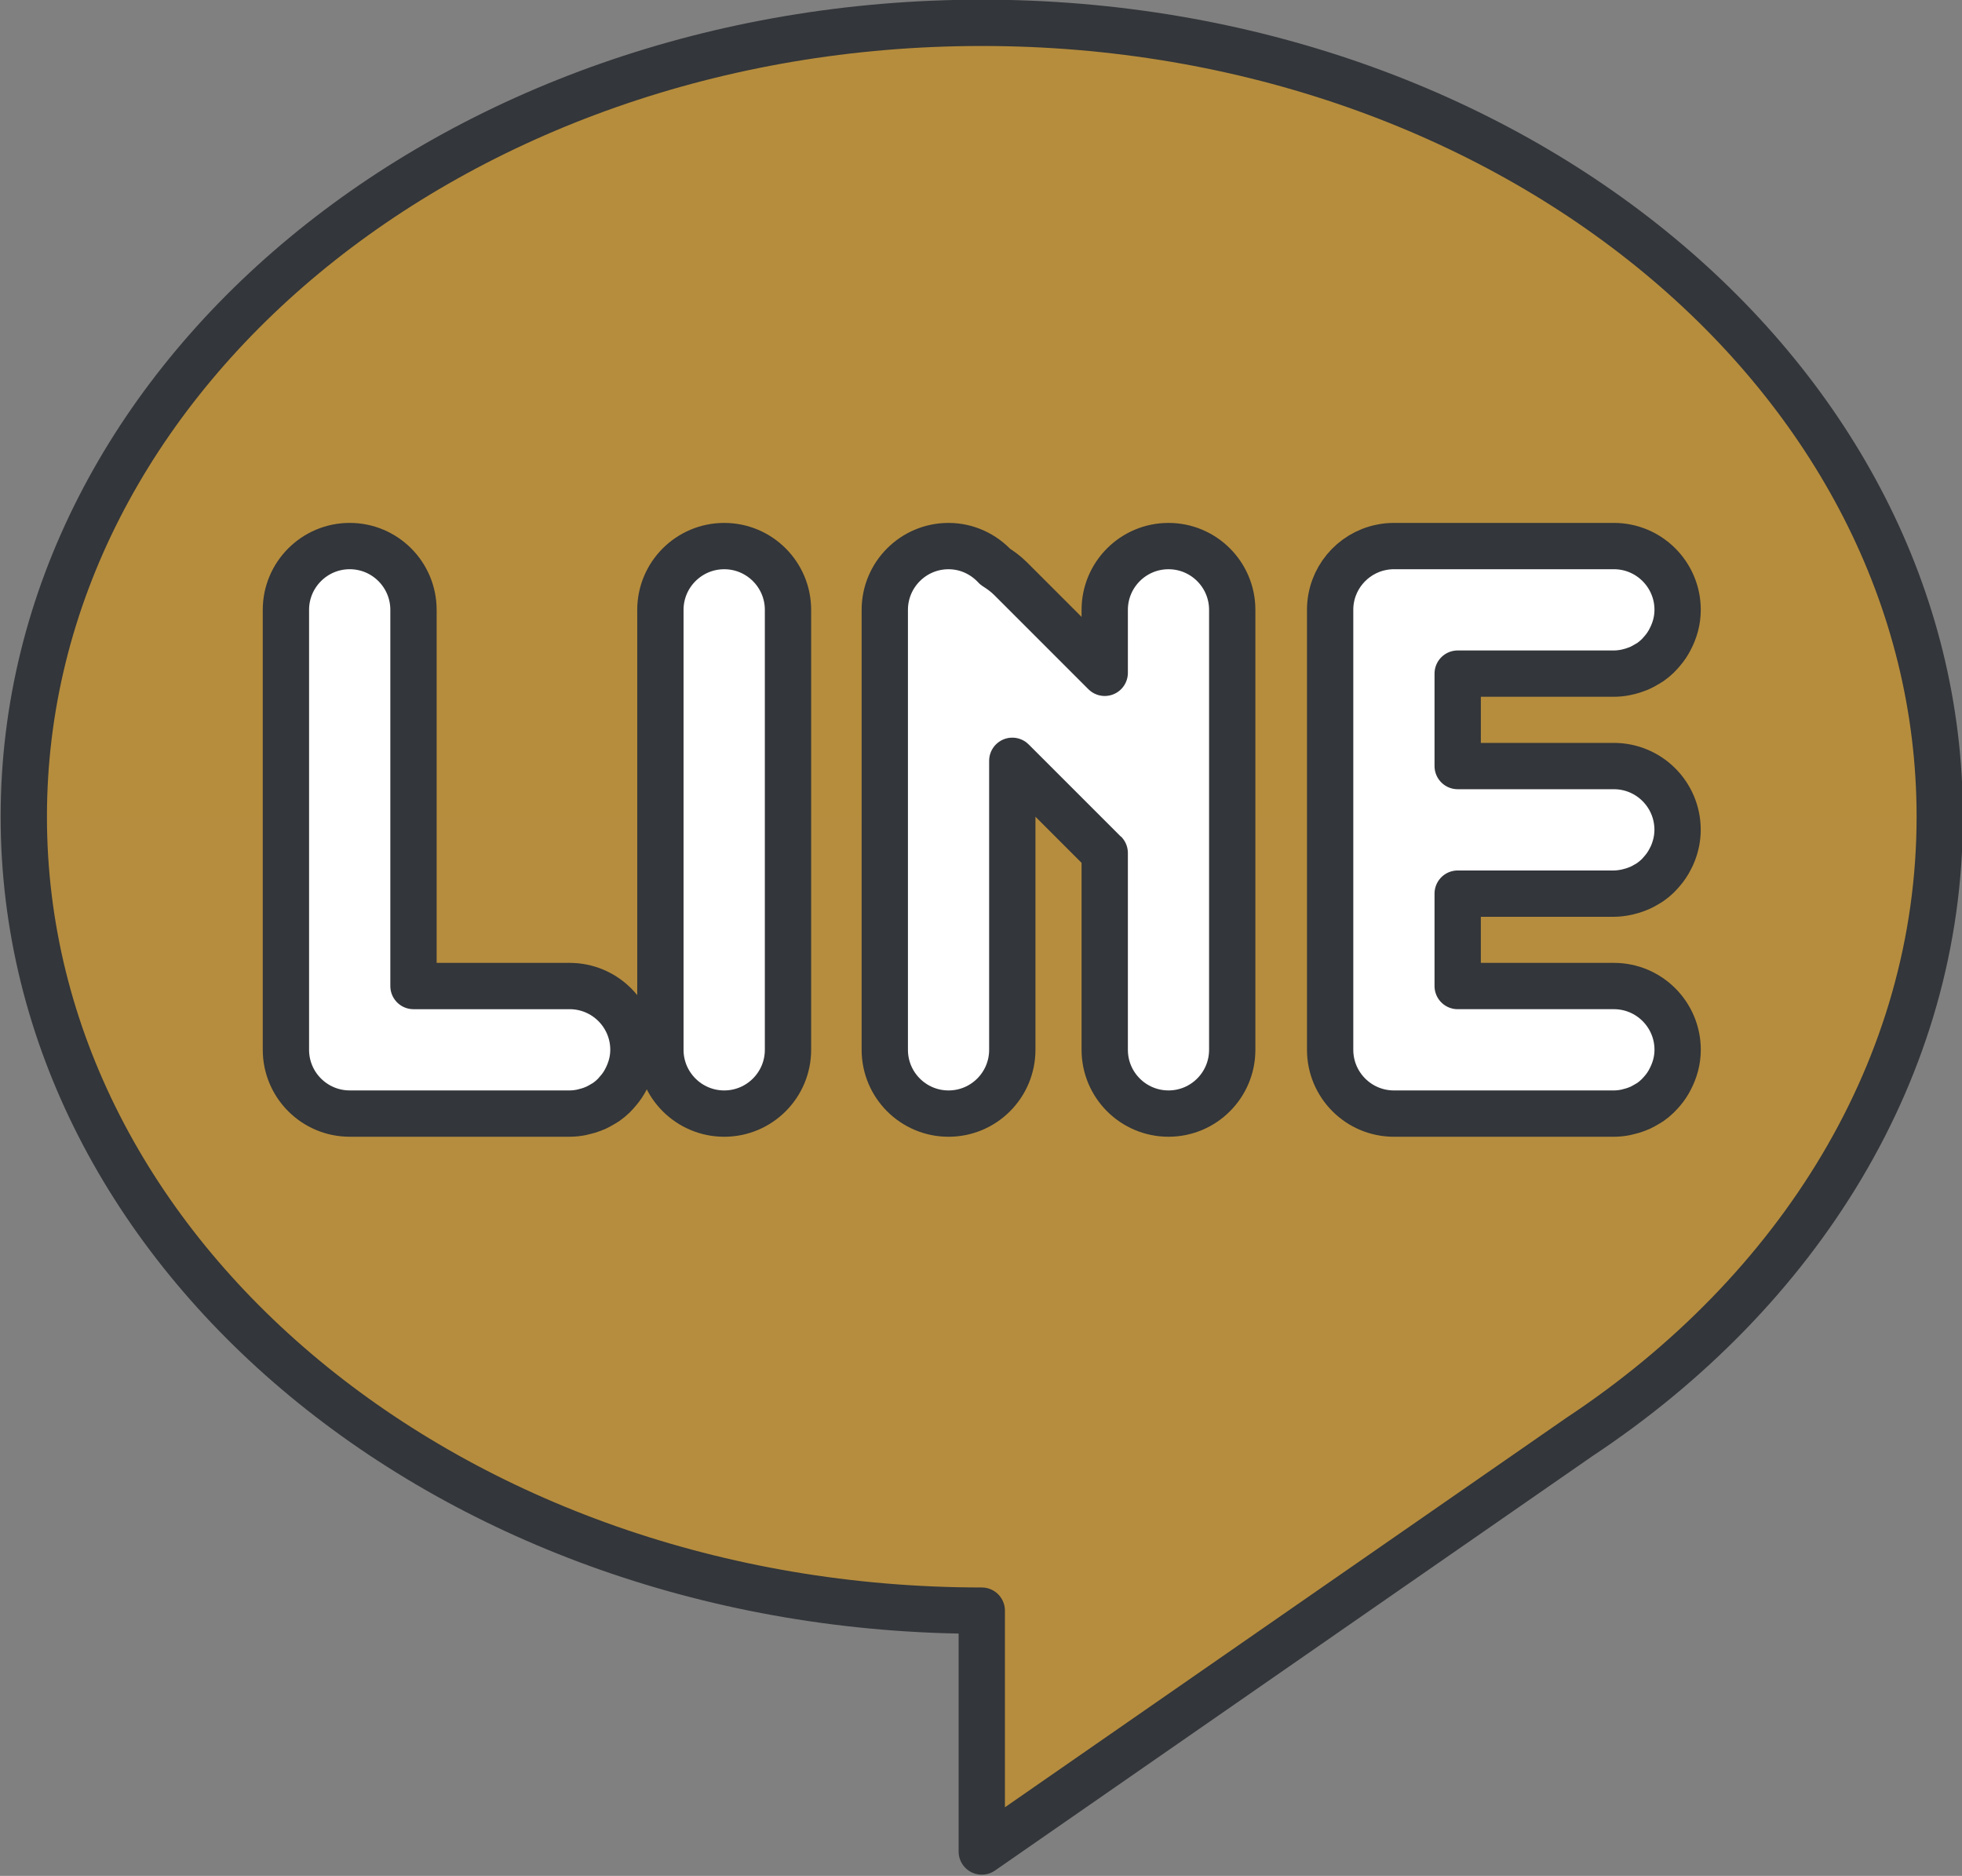 <?xml version="1.0" encoding="UTF-8" standalone="no"?><svg xmlns="http://www.w3.org/2000/svg" xmlns:xlink="http://www.w3.org/1999/xlink" fill="#000000" height="121.5" preserveAspectRatio="xMidYMid meet" version="1" viewBox="6.4 9.3 127.1 121.5" width="127.1" zoomAndPan="magnify"><rect x="6.4" y="9.3" width="127.1" height="121.5" fill="#808080" stroke="none"/><g id="change1_1"><path d="m132.059 62.198c0-28.398-27.785-51.42-62.059-51.42-34.275 0-62.059 23.021-62.059 51.42s27.784 51.422 62.059 51.422v15.602l38.717-26.852c14.222-9.422 23.342-23.91 23.342-40.172z" fill="#b68d3d"/></g><g id="change2_1"><path d="m7.941 62.198c0 28.398 27.783 51.422 62.059 51.422v15.602l38.717-26.852c14.223-9.422 23.342-23.91 23.342-40.172" fill="#b68d3e"/></g><path d="m132.059 62.198c0-28.398-27.785-51.42-62.059-51.42-34.275 0-62.059 23.021-62.059 51.42s27.784 51.422 62.059 51.422v15.602l38.717-26.852c14.222-9.422 23.342-23.91 23.342-40.172z" fill="none" stroke="#33363a" stroke-linecap="round" stroke-linejoin="round" stroke-miterlimit="10" stroke-width="3"/><g fill="#ffffff" id="change3_1"><path d="m57.447 77.294c0 2.283-1.852 4.133-4.131 4.133-2.281 0-4.135-1.85-4.135-4.133v-28.492c0-2.281 1.854-4.133 4.135-4.133 2.279 0 4.131 1.852 4.131 4.133z" fill="inherit"/><path d="m43.301 73.165h-10.115v-24.363c0-2.281-1.85-4.133-4.131-4.133-2.279 0-4.133 1.852-4.133 4.133v28.492c0 2.283 1.854 4.133 4.133 4.133h14.246c2.283 0 4.133-1.85 4.133-4.133 0-2.279-1.85-4.129-4.133-4.129z" fill="inherit"/><path d="m110.947 67.181c2.281 0 4.129-1.852 4.129-4.135 0-2.279-1.848-4.129-4.129-4.129h-10.117v-5.986h10.117c2.281 0 4.129-1.848 4.129-4.133 0-2.277-1.848-4.129-4.129-4.129h-14.25c-.283 0-.561.029-.83.086-1.883.383-3.301 2.049-3.301 4.043v.002.002 28.492c0 2.283 1.852 4.133 4.131 4.133h14.25c2.281 0 4.129-1.85 4.129-4.133 0-2.279-1.848-4.129-4.129-4.129h-10.117v-5.984z" fill="inherit"/><path d="m82.098 44.669c-2.283 0-4.133 1.852-4.133 4.133v4.076l-6.1-6.1c-.309-.307-.646-.553-.994-.773-.754-.814-1.826-1.336-3.025-1.336-2.279 0-4.129 1.852-4.129 4.133v28.492c0 2.283 1.85 4.133 4.129 4.133 2.283 0 4.131-1.85 4.131-4.133v-18.717l5.908 5.906c.023.025.055.041.08.066v12.744c0 2.283 1.85 4.133 4.133 4.133 2.279 0 4.127-1.85 4.127-4.133v-28.491c0-2.281-1.848-4.133-4.127-4.133z" fill="inherit"/></g><g fill="#ffffff" id="change4_1"><path d="m53.316 47.595c-2.281 0-4.135 1.852-4.135 4.135v25.564c0 2.283 1.854 4.133 4.135 4.133 2.279 0 4.131-1.85 4.131-4.133v-25.565c0-2.283-1.851-4.134-4.131-4.134z" fill="inherit"/><path d="m29.055 81.427h14.246c1.764 0 3.262-1.111 3.854-2.67-.592-1.555-2.09-2.666-3.854-2.666h-10.115v-2.926-21.436c0-2.283-1.85-4.135-4.131-4.135-2.279 0-4.133 1.852-4.133 4.135v25.564c0 2.284 1.853 4.134 4.133 4.134z" fill="inherit"/><path d="m96.697 81.427h14.25c1.766 0 3.26-1.111 3.85-2.67-.59-1.555-2.084-2.666-3.85-2.666h-10.117v-2.926-3.059-2.926h10.117c1.766 0 3.26-1.113 3.85-2.67-.59-1.555-2.084-2.668-3.85-2.668h-10.117v-2.926-3.056-2.93h10.117c1.766 0 3.26-1.111 3.85-2.668-.59-1.557-2.084-2.668-3.85-2.668h-14.25c-.283 0-.561.031-.83.084-1.883.387-3.301 2.053-3.301 4.047v.002.002 25.564c0 2.284 1.852 4.134 4.131 4.134z" fill="inherit"/><path d="m82.098 47.595c-2.283 0-4.133 1.852-4.133 4.135v1.148 2.926l-6.1-6.098c-.309-.309-.646-.557-.994-.775-.754-.816-1.826-1.336-3.025-1.336-2.279 0-4.129 1.852-4.129 4.135v25.564c0 2.283 1.85 4.133 4.129 4.133 2.283 0 4.131-1.85 4.131-4.133v-15.791-2.926l5.908 5.906c.023.025.055.041.08.066v2.928 9.816c0 2.283 1.85 4.133 4.133 4.133 2.279 0 4.127-1.85 4.127-4.133v-25.564c0-2.283-1.848-4.134-4.127-4.134z" fill="inherit"/></g><g fill="none" stroke="#33363a" stroke-linecap="round" stroke-linejoin="round" stroke-miterlimit="10" stroke-width="3"><path d="m53.316 44.669c-2.281 0-4.135 1.852-4.135 4.133v2.928 25.564c0 2.283 1.854 4.133 4.135 4.133 2.279 0 4.131-1.85 4.131-4.133v-25.565-2.928c0-2.28-1.851-4.132-4.131-4.132z"/><path d="m46.85 79.384c.031-.055.061-.113.092-.17.303-.576.492-1.221.492-1.92 0-2.279-1.85-4.129-4.133-4.129h-10.115v-21.436-2.928c0-2.281-1.85-4.133-4.131-4.133-2.279 0-4.133 1.852-4.133 4.133v2.928 25.564c0 2.283 1.854 4.133 4.133 4.133h14.246c.26 0 .51-.029.752-.076.084-.016.158-.035.236-.059.162-.037.32-.084.471-.143.092-.035.178-.068.264-.107.133-.064.262-.137.387-.211.086-.051.172-.096.254-.152.17-.119.33-.254.48-.396.107-.104.201-.217.293-.326.051-.062.107-.121.152-.184.094-.123.18-.251.26-.388z"/><path d="m110.947 58.917h-10.117v-3.057-2.93h10.117c.258 0 .506-.029.752-.076.08-.014.16-.037.236-.055.16-.039.316-.088.467-.148.092-.031.18-.066.266-.107.131-.061.258-.131.381-.207.086-.051.178-.096.26-.154.172-.119.328-.252.477-.393.109-.105.205-.219.303-.334.049-.059.1-.117.145-.178.096-.123.182-.256.26-.391.035-.055.062-.111.092-.168.305-.576.492-1.223.492-1.922 0-2.277-1.848-4.129-4.129-4.129h-14.25c-.283 0-.561.029-.83.086-1.883.383-3.301 2.049-3.301 4.043v.003.002 2.924.002.002 25.564c0 2.283 1.852 4.133 4.131 4.133h14.25c.258 0 .506-.029.752-.076.08-.016.154-.035.236-.059.158-.037.316-.084.469-.143.09-.035.176-.068.264-.107.133-.064.26-.137.387-.211.084-.051.172-.096.254-.152.17-.119.33-.254.477-.396.109-.104.203-.217.301-.326.049-.062.1-.121.148-.184.094-.123.178-.252.258-.389.033-.055.062-.113.092-.17.305-.576.492-1.221.492-1.92 0-2.279-1.848-4.129-4.129-4.129h-10.12v-3.059-2.926h10.117c.258 0 .506-.033.754-.08.078-.012.152-.033.232-.055.16-.039.32-.086.473-.146.088-.033.174-.066.258-.105.137-.062.27-.137.396-.213.082-.051.168-.094.244-.148.174-.121.336-.256.486-.4.104-.1.193-.209.287-.316.053-.062.107-.127.158-.193.094-.123.174-.248.254-.381.035-.061.066-.119.098-.18.08-.146.15-.293.209-.449 0-.002 0-.002 0-.002.174-.455.279-.945.279-1.465.001-2.28-1.846-4.13-4.128-4.13z"/><path d="m82.098 44.669c-2.283 0-4.133 1.852-4.133 4.133v2.928 1.148l-6.1-6.1c-.309-.307-.646-.553-.994-.773-.754-.814-1.826-1.336-3.025-1.336-2.279 0-4.129 1.852-4.129 4.133v2.928 25.564c0 2.283 1.85 4.133 4.129 4.133 2.283 0 4.131-1.85 4.131-4.133v-15.791-2.926l5.908 5.906c.023.025.055.041.08.066v2.928 9.816c0 2.283 1.85 4.133 4.133 4.133 2.279 0 4.127-1.85 4.127-4.133v-25.564-2.928c0-2.28-1.848-4.132-4.127-4.132z"/></g></svg>